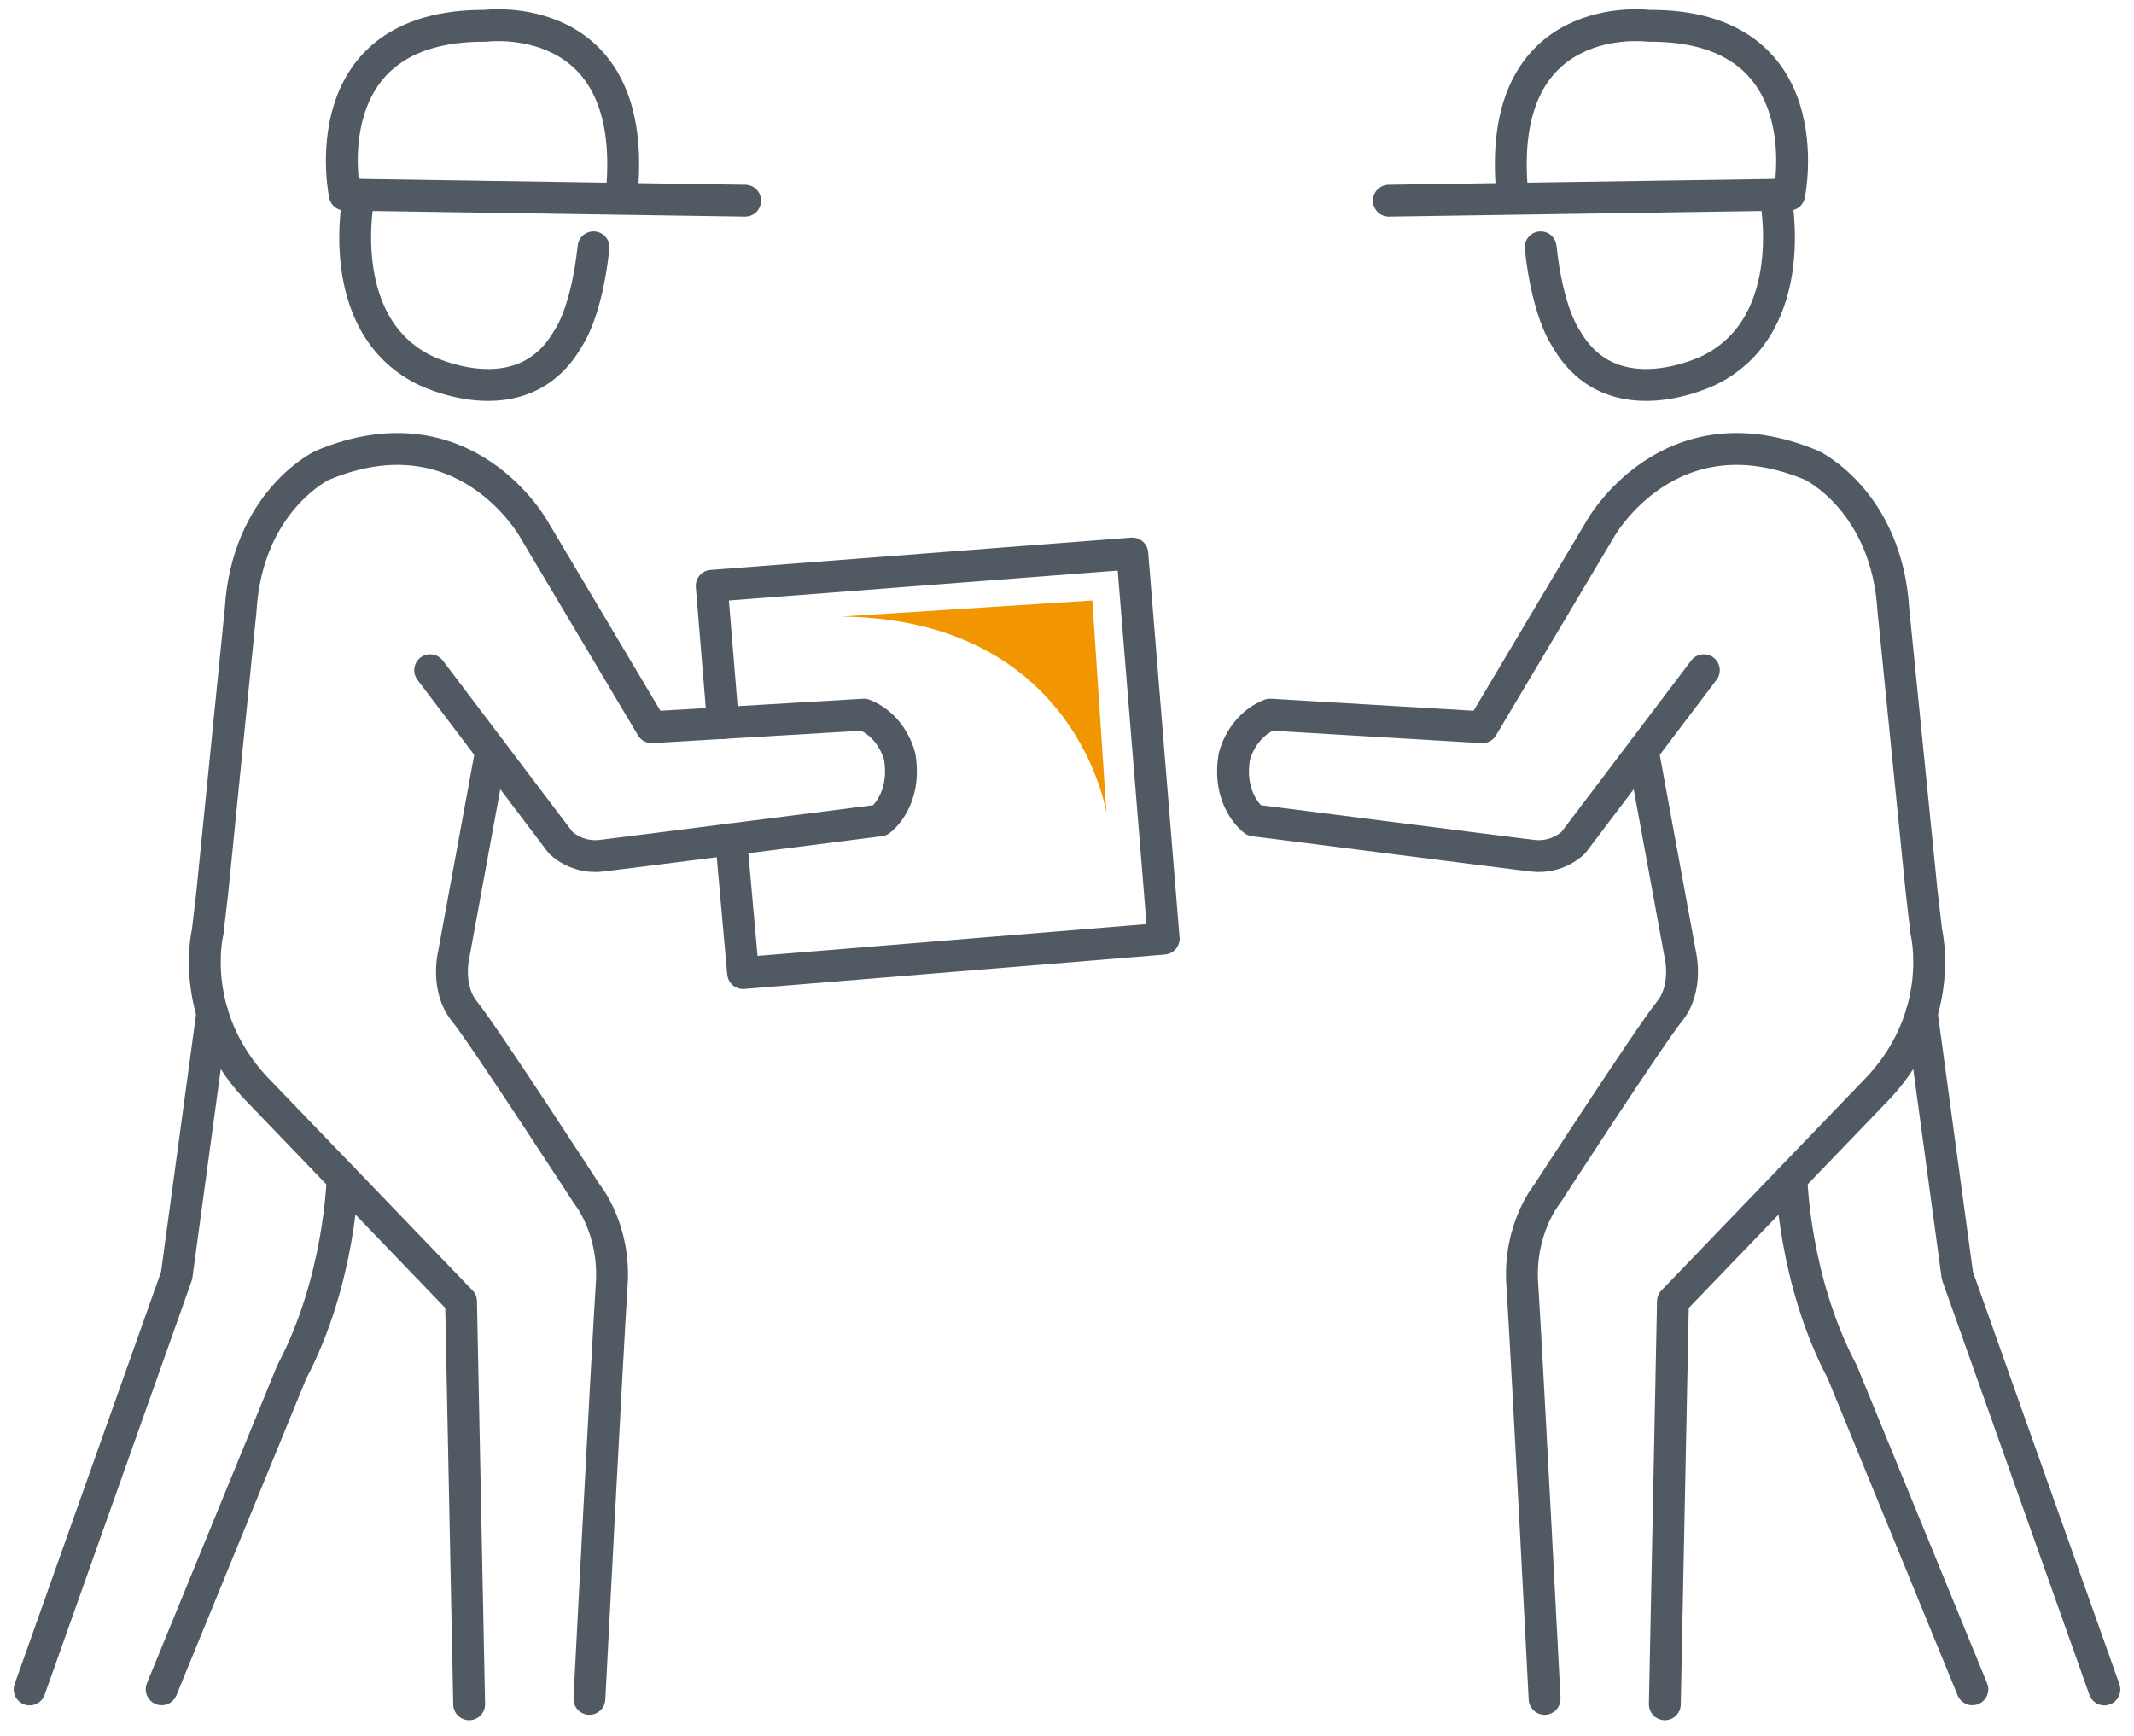 <?xml version="1.0" encoding="utf-8"?>
<svg width="134" height="109" viewBox="0 0 134 109" fill="none" xmlns="http://www.w3.org/2000/svg">
<path d="M46.79 12.6L21.65 12.22C21.65 12.22 19.42 1.56 30.47 1.62C30.47 1.62 40.18 0.35 39.04 12.16" stroke="#515A63" stroke-width="2" stroke-linecap="round" stroke-linejoin="round"/>
<path d="M22.54 12.24C22.54 12.24 20.83 20.29 26.6 23.21C26.6 23.21 32.76 26.38 35.68 21.24C35.68 21.24 36.82 19.72 37.27 15.53" stroke="#515A63" stroke-width="2" stroke-linecap="round" stroke-linejoin="round"/>
<path d="M27.01 42.09L35.2 52.91C35.2 52.91 36.18 53.93 37.77 53.74C39.36 53.55 55.26 51.52 55.26 51.52C55.26 51.52 56.94 50.31 56.5 47.55C56.5 47.55 56.09 45.61 54.25 44.88L40.92 45.67L33.52 33.23C33.52 33.23 29.2 25.45 20.22 29.23C20.22 29.23 15.52 31.48 15.11 38.31L13.33 56.05L13.04 58.53C13.04 58.53 11.68 64.02 16.44 68.72L28.95 81.73L29.46 107.03" stroke="#515A63" stroke-width="2" stroke-linecap="round" stroke-linejoin="round"/>
<path d="M30.84 47.16L28.5 59.9C28.5 59.9 27.96 62.03 29.17 63.52C30.38 65.01 36.85 74.98 36.85 74.98C36.85 74.98 38.66 77.17 38.41 80.69C38.09 85.74 37.01 106.69 37.01 106.69" stroke="#515A63" stroke-width="2" stroke-linecap="round" stroke-linejoin="round"/>
<path d="M13.33 63.63L11.09 80.11L1.86 106.1" stroke="#515A63" stroke-width="2" stroke-linecap="round" stroke-linejoin="round"/>
<path d="M21.51 74C21.51 74 21.37 80.4 18.32 86.16L10.15 106.09" stroke="#515A63" stroke-width="2" stroke-linecap="round" stroke-linejoin="round"/>
<path d="M45.91 52.71L46.66 61.11L73.07 58.95L71.1 34.76L44.69 36.79L45.4 45.41" stroke="#515A63" stroke-width="2" stroke-linecap="round" stroke-linejoin="round"/>
<path d="M52.72 38.73L68.59 37.71L69.48 51.07C69.48 51.07 67.61 38.82 52.72 38.72V38.73Z" fill="#F19500"/>
<path d="M87.21 12.6L112.35 12.22C112.35 12.22 114.57 1.55 103.53 1.62C103.53 1.62 93.82 0.35 94.96 12.16" stroke="#515A63" stroke-width="2" stroke-linecap="round" stroke-linejoin="round"/>
<path d="M111.47 12.24C111.47 12.24 113.18 20.29 107.41 23.21C107.41 23.21 101.25 26.38 98.33 21.24C98.33 21.24 97.19 19.72 96.74 15.53" stroke="#515A63" stroke-width="2" stroke-linecap="round" stroke-linejoin="round"/>
<path d="M106.99 42.09L98.8 52.91C98.8 52.91 97.82 53.93 96.23 53.74C94.64 53.55 78.74 51.52 78.74 51.52C78.74 51.52 77.06 50.31 77.5 47.55C77.5 47.55 77.91 45.61 79.75 44.88L93.08 45.67L100.48 33.23C100.48 33.23 104.8 25.45 113.78 29.23C113.78 29.23 118.48 31.48 118.89 38.31L120.67 56.05L120.96 58.53C120.96 58.53 122.32 64.02 117.56 68.72L105.05 81.73L104.54 107.03" stroke="#515A63" stroke-width="2" stroke-linecap="round" stroke-linejoin="round"/>
<path d="M103.16 47.16L105.5 59.9C105.5 59.9 106.04 62.03 104.83 63.52C103.62 65.01 97.15 74.98 97.15 74.98C97.15 74.98 95.34 77.17 95.59 80.69C95.91 85.74 96.99 106.69 96.99 106.69" stroke="#515A63" stroke-width="2" stroke-linecap="round" stroke-linejoin="round"/>
<path d="M120.67 63.63L122.91 80.11L132.14 106.1" stroke="#515A63" stroke-width="2" stroke-linecap="round" stroke-linejoin="round"/>
<path d="M112.49 74C112.49 74 112.63 80.4 115.68 86.16L123.85 106.09" stroke="#515A63" stroke-width="2" stroke-linecap="round" stroke-linejoin="round"/>
</svg>
